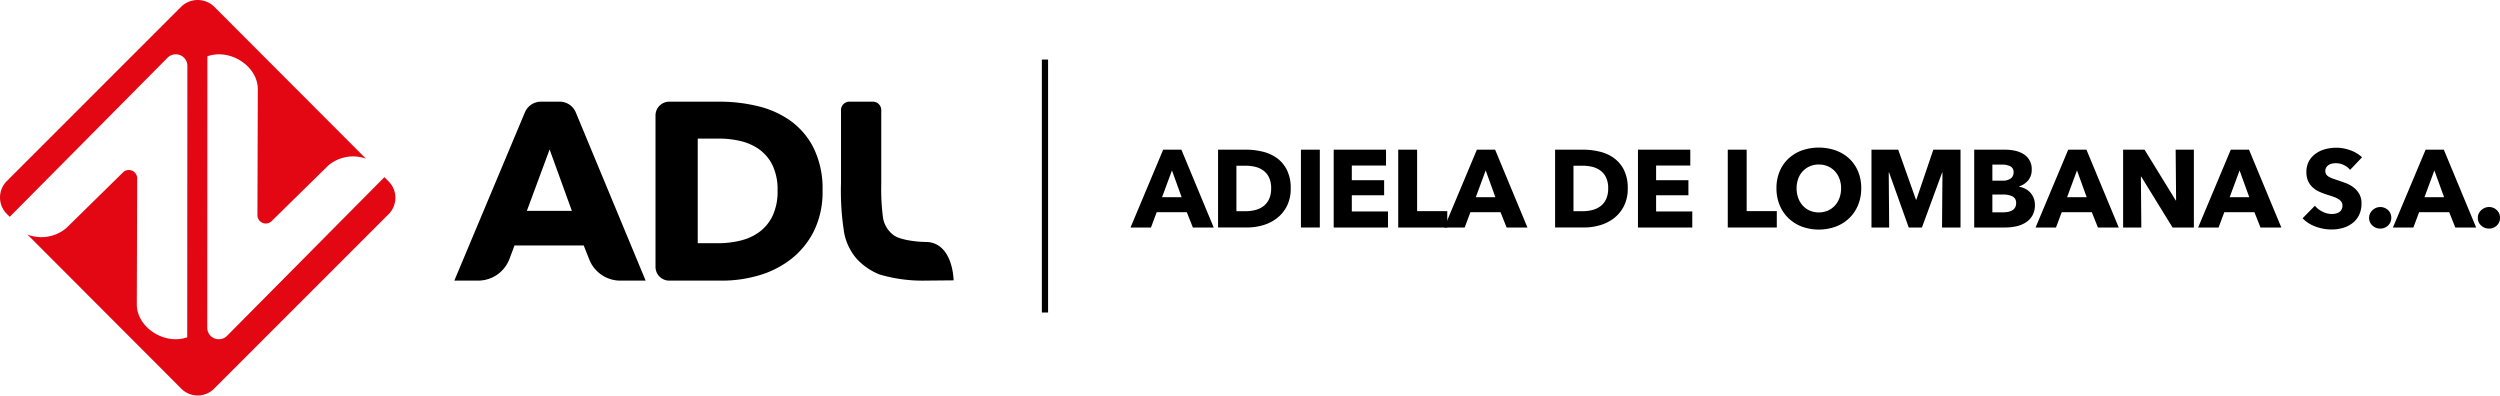 <svg xmlns="http://www.w3.org/2000/svg" width="370.547" height="58.621" viewBox="0 0 370.547 58.621">
  <g id="Grupo_541" data-name="Grupo 541" transform="translate(-333.415 -95.456)">
    <g id="Grupo_538" data-name="Grupo 538" transform="translate(400.757 110.527)">
      <g id="Grupo_537" data-name="Grupo 537" transform="translate(0 0)">
        <path id="Trazado_2196" data-name="Trazado 2196" d="M402.1,132.062l-.82-2.072H391.017l-.743,1.986a4.957,4.957,0,0,1-4.643,3.22H382.1l10.462-24.942a2.576,2.576,0,0,1,2.374-1.579h2.788a2.573,2.573,0,0,1,2.377,1.588L410.458,135.2h-3.746A4.957,4.957,0,0,1,402.1,132.062Zm-5.877-16.306-3.371,9.1h6.668Z" transform="translate(-382.102 -108.676)"/>
        <path id="Trazado_2197" data-name="Trazado 2197" d="M426.241,121.862a13.065,13.065,0,0,1-1.292,6.013,12.127,12.127,0,0,1-3.409,4.157,14.2,14.2,0,0,1-4.776,2.4,19.334,19.334,0,0,1-5.394.768h-7.848a2.04,2.04,0,0,1-2.04-2.04V110.718a2.041,2.041,0,0,1,2.04-2.042h7.55a23.706,23.706,0,0,1,5.543.657,13.9,13.9,0,0,1,4.87,2.171,11.143,11.143,0,0,1,3.446,4.065A13.669,13.669,0,0,1,426.241,121.862Zm-6.668,0a8.41,8.41,0,0,0-.729-3.726,6.3,6.3,0,0,0-1.949-2.36,7.793,7.793,0,0,0-2.771-1.255,13.659,13.659,0,0,0-3.2-.374h-3.183v15.507h3.034a13.727,13.727,0,0,0,3.314-.394,7.78,7.78,0,0,0,2.809-1.292,6.41,6.41,0,0,0,1.949-2.4A8.443,8.443,0,0,0,419.573,121.862Z" transform="translate(-371.665 -108.676)"/>
        <path id="Trazado_2198" data-name="Trazado 2198" d="M432.124,129.473c2.7.145,3.791,3,3.922,5.685l-4.1.038a22.435,22.435,0,0,1-6.847-.9,9.1,9.1,0,0,1-3.479-2.4,8.246,8.246,0,0,1-1.783-3.688,39.214,39.214,0,0,1-.485-7.468V109.915a1.238,1.238,0,0,1,1.237-1.239h3.492a1.238,1.238,0,0,1,1.237,1.239v10.993a33.174,33.174,0,0,0,.262,5.008,4.065,4.065,0,0,0,1.552,2.529C427.992,129.13,430.432,129.473,432.124,129.473Z" transform="translate(-362.041 -108.676)"/>
      </g>
    </g>
    <g id="Grupo_539" data-name="Grupo 539" transform="translate(500.983 117.33)">
      <path id="Trazado_2199" data-name="Trazado 2199" d="M456.483,124.835l-.9-2.265h-4.466l-.846,2.265h-3.031l4.84-11.535h2.7l4.79,11.535Zm-3.1-8.458-1.468,3.962h2.9Z" transform="translate(-447.244 -112.989)"/>
      <path id="Trazado_2200" data-name="Trazado 2200" d="M466.444,119.034a5.678,5.678,0,0,1-.562,2.614,5.291,5.291,0,0,1-1.483,1.809,6.2,6.2,0,0,1-2.079,1.043,8.454,8.454,0,0,1-2.346.334h-4.3V113.3h4.171a10.27,10.27,0,0,1,2.411.285,6.029,6.029,0,0,1,2.117.943,4.824,4.824,0,0,1,1.5,1.769A5.94,5.94,0,0,1,466.444,119.034Zm-2.9,0a3.662,3.662,0,0,0-.317-1.62,2.756,2.756,0,0,0-.846-1.028,3.381,3.381,0,0,0-1.206-.546,5.985,5.985,0,0,0-1.393-.162h-1.386v6.745h1.32a6.1,6.1,0,0,0,1.443-.171,3.4,3.4,0,0,0,1.222-.563,2.821,2.821,0,0,0,.846-1.043A3.673,3.673,0,0,0,463.542,119.034Z" transform="translate(-442.704 -112.989)"/>
      <path id="Trazado_2201" data-name="Trazado 2201" d="M463.658,124.835V113.3h2.8v11.535Z" transform="translate(-438.404 -112.989)"/>
      <path id="Trazado_2202" data-name="Trazado 2202" d="M466.815,124.835V113.3h7.756v2.346H469.5v2.182h4.79v2.232H469.5v2.4h5.362v2.379Z" transform="translate(-436.704 -112.989)"/>
      <path id="Trazado_2203" data-name="Trazado 2203" d="M473.031,124.835V113.3h2.8v9.107H480.3v2.428Z" transform="translate(-433.356 -112.989)"/>
      <path id="Trazado_2204" data-name="Trazado 2204" d="M486.706,124.835l-.9-2.265h-4.465l-.848,2.265h-3.031l4.84-11.535h2.7l4.791,11.535Zm-3.1-8.458-1.466,3.962h2.9Z" transform="translate(-430.967 -112.989)"/>
      <path id="Trazado_2205" data-name="Trazado 2205" d="M498.913,119.034a5.658,5.658,0,0,1-.563,2.614,5.258,5.258,0,0,1-1.483,1.809,6.2,6.2,0,0,1-2.077,1.043,8.462,8.462,0,0,1-2.346.334h-4.3V113.3h4.173a10.278,10.278,0,0,1,2.411.285,6.053,6.053,0,0,1,2.117.943,4.82,4.82,0,0,1,1.5,1.769A5.921,5.921,0,0,1,498.913,119.034Zm-2.9,0a3.66,3.66,0,0,0-.317-1.62,2.745,2.745,0,0,0-.848-1.028,3.361,3.361,0,0,0-1.2-.546,5.988,5.988,0,0,0-1.394-.162h-1.385v6.745h1.319a6.087,6.087,0,0,0,1.443-.171,3.385,3.385,0,0,0,1.222-.563,2.809,2.809,0,0,0,.848-1.043A3.671,3.671,0,0,0,496.011,119.034Z" transform="translate(-425.218 -112.989)"/>
      <path id="Trazado_2206" data-name="Trazado 2206" d="M496.126,124.835V113.3h7.756v2.346h-5.068v2.182h4.79v2.232h-4.79v2.4h5.362v2.379Z" transform="translate(-420.917 -112.989)"/>
      <path id="Trazado_2207" data-name="Trazado 2207" d="M504.778,124.835V113.3h2.8v9.107h4.467v2.428Z" transform="translate(-416.258 -112.989)"/>
      <path id="Trazado_2208" data-name="Trazado 2208" d="M522.033,119.126a6.459,6.459,0,0,1-.472,2.5,5.7,5.7,0,0,1-1.312,1.939,5.858,5.858,0,0,1-2,1.248,7.373,7.373,0,0,1-5.01,0,5.892,5.892,0,0,1-1.988-1.248,5.676,5.676,0,0,1-1.311-1.939,6.431,6.431,0,0,1-.472-2.5,6.355,6.355,0,0,1,.472-2.5,5.477,5.477,0,0,1,1.311-1.9,5.894,5.894,0,0,1,1.988-1.206,7.626,7.626,0,0,1,5.01,0,5.86,5.86,0,0,1,2,1.206,5.5,5.5,0,0,1,1.313,1.9A6.382,6.382,0,0,1,522.033,119.126Zm-2.983,0a3.917,3.917,0,0,0-.245-1.4,3.325,3.325,0,0,0-.675-1.117,3.123,3.123,0,0,0-1.042-.734,3.321,3.321,0,0,0-1.345-.268,3.254,3.254,0,0,0-1.337.268,3.221,3.221,0,0,0-1.042.734,3.185,3.185,0,0,0-.677,1.117,4.314,4.314,0,0,0,.008,2.842,3.407,3.407,0,0,0,.677,1.134,3.067,3.067,0,0,0,1.034.74,3.451,3.451,0,0,0,2.672,0,3.167,3.167,0,0,0,1.043-.74,3.344,3.344,0,0,0,.683-1.134A4.081,4.081,0,0,0,519.049,119.126Z" transform="translate(-413.731 -113.098)"/>
      <path id="Trazado_2209" data-name="Trazado 2209" d="M529.08,124.835l.065-8.164H529.1l-3,8.164h-1.954l-2.917-8.164h-.048l.065,8.164h-2.623V113.3h3.963l2.626,7.4h.066l2.513-7.4h4.029v11.535Z" transform="translate(-408.803 -112.989)"/>
      <path id="Trazado_2210" data-name="Trazado 2210" d="M537.514,121.478a3.1,3.1,0,0,1-.374,1.589,2.994,2.994,0,0,1-1,1.034,4.3,4.3,0,0,1-1.409.563,7.738,7.738,0,0,1-1.62.171h-4.594V113.3h4.594a7.024,7.024,0,0,1,1.368.137,4.067,4.067,0,0,1,1.271.474,2.54,2.54,0,0,1,1.289,2.352,2.4,2.4,0,0,1-.523,1.589,2.9,2.9,0,0,1-1.368.9v.035a3.1,3.1,0,0,1,.92.3,2.671,2.671,0,0,1,.751.563,2.625,2.625,0,0,1,.5.8A2.721,2.721,0,0,1,537.514,121.478Zm-3.16-4.839a.923.923,0,0,0-.449-.855,2.628,2.628,0,0,0-1.328-.269h-1.368v2.379h1.5a2.008,2.008,0,0,0,1.212-.317A1.091,1.091,0,0,0,534.354,116.639Zm.376,4.579a1.024,1.024,0,0,0-.537-.994,3.161,3.161,0,0,0-1.436-.277h-1.548v2.639h1.565a4.16,4.16,0,0,0,.675-.055,2.167,2.167,0,0,0,.635-.2,1.244,1.244,0,0,0,.463-.417A1.206,1.206,0,0,0,534.729,121.217Z" transform="translate(-403.47 -112.989)"/>
      <path id="Trazado_2211" data-name="Trazado 2211" d="M543.669,124.835l-.9-2.265h-4.466l-.846,2.265H534.43l4.84-11.535h2.7l4.79,11.535Zm-3.1-8.458-1.466,3.962h2.9Z" transform="translate(-400.288 -112.989)"/>
      <path id="Trazado_2212" data-name="Trazado 2212" d="M550.193,124.835l-4.643-7.544H545.5l.065,7.544h-2.7V113.3h3.177l4.628,7.527h.049l-.065-7.527h2.7v11.535Z" transform="translate(-395.748 -112.989)"/>
      <path id="Trazado_2213" data-name="Trazado 2213" d="M559.332,124.835l-.9-2.265h-4.465l-.848,2.265h-3.031l4.84-11.535h2.7l4.79,11.535Zm-3.1-8.458-1.468,3.962h2.9Z" transform="translate(-391.852 -112.989)"/>
      <path id="Trazado_2214" data-name="Trazado 2214" d="M567.192,116.4a2.521,2.521,0,0,0-.937-.725,2.639,2.639,0,0,0-1.117-.269,3.372,3.372,0,0,0-.563.049,1.431,1.431,0,0,0-.511.188,1.223,1.223,0,0,0-.385.358.95.95,0,0,0-.155.562.909.909,0,0,0,.123.489,1.1,1.1,0,0,0,.358.342,3.212,3.212,0,0,0,.563.269q.323.12.732.252.586.194,1.222.432a4.512,4.512,0,0,1,1.157.626,3.287,3.287,0,0,1,.863.969,2.786,2.786,0,0,1,.343,1.442,3.767,3.767,0,0,1-.368,1.72,3.394,3.394,0,0,1-.986,1.2,4.218,4.218,0,0,1-1.415.7,5.909,5.909,0,0,1-1.646.229,6.782,6.782,0,0,1-2.394-.432,5.024,5.024,0,0,1-1.923-1.229l1.823-1.859a3.352,3.352,0,0,0,1.118.871,3.015,3.015,0,0,0,1.375.352,2.8,2.8,0,0,0,.6-.066,1.494,1.494,0,0,0,.512-.212,1.052,1.052,0,0,0,.351-.391,1.217,1.217,0,0,0,.131-.586.936.936,0,0,0-.163-.554,1.6,1.6,0,0,0-.463-.415,3.659,3.659,0,0,0-.751-.342q-.448-.155-1.017-.335a9.815,9.815,0,0,1-1.086-.423,3.627,3.627,0,0,1-.943-.628,2.888,2.888,0,0,1-.669-.928,3.166,3.166,0,0,1-.252-1.328,3.256,3.256,0,0,1,.391-1.646,3.434,3.434,0,0,1,1.028-1.125,4.39,4.39,0,0,1,1.432-.643,6.533,6.533,0,0,1,1.612-.2,5.964,5.964,0,0,1,2,.358,5.113,5.113,0,0,1,1.785,1.057Z" transform="translate(-386.434 -113.092)"/>
      <path id="Trazado_2215" data-name="Trazado 2215" d="M569.849,120.424a1.508,1.508,0,0,1-.479,1.14,1.612,1.612,0,0,1-1.149.455,1.708,1.708,0,0,1-.645-.12,1.753,1.753,0,0,1-.529-.335,1.561,1.561,0,0,1-.358-.5,1.5,1.5,0,0,1-.129-.628,1.519,1.519,0,0,1,.129-.618,1.627,1.627,0,0,1,.358-.512,1.828,1.828,0,0,1,.529-.351,1.67,1.67,0,0,1,1.794.325A1.514,1.514,0,0,1,569.849,120.424Z" transform="translate(-382.984 -110.013)"/>
      <path id="Trazado_2216" data-name="Trazado 2216" d="M578.1,124.835l-.9-2.265h-4.466l-.846,2.265h-3.031L573.7,113.3h2.7l4.79,11.535Zm-3.1-8.458-1.466,3.962h2.9Z" transform="translate(-381.747 -112.989)"/>
      <path id="Trazado_2217" data-name="Trazado 2217" d="M580.323,120.424a1.5,1.5,0,0,1-.48,1.14,1.61,1.61,0,0,1-1.149.455,1.7,1.7,0,0,1-.643-.12,1.734,1.734,0,0,1-.529-.335,1.567,1.567,0,0,1-.36-.5,1.5,1.5,0,0,1-.129-.628,1.521,1.521,0,0,1,.129-.618,1.633,1.633,0,0,1,.36-.512,1.808,1.808,0,0,1,.529-.351,1.592,1.592,0,0,1,.643-.131,1.616,1.616,0,0,1,1.149.455A1.51,1.51,0,0,1,580.323,120.424Z" transform="translate(-377.344 -110.013)"/>
    </g>
    <g id="Grupo_540" data-name="Grupo 540" transform="translate(487.837 104.285)">
      <rect id="Rectángulo_368" data-name="Rectángulo 368" width="0.923" height="37.492" transform="translate(0 0)"/>
    </g>
    <path id="Trazado_2218" data-name="Trazado 2218" d="M391.014,122.342l-.625-.628-23.271,23.467a1.685,1.685,0,0,1-1.251.556,1.709,1.709,0,0,1-1.734-1.692l.019-40.249c3.4-1.19,7.447,1.476,7.475,4.842l-.056,18.69a1.239,1.239,0,0,0,2.044.961l8.455-8.3a5.668,5.668,0,0,1,5.579-1.017L365.143,96.43a3.511,3.511,0,0,0-4.852,0L334.419,122.3a3.439,3.439,0,0,0,0,4.854l.439.44L358.2,104.062a1.68,1.68,0,0,1,1.251-.556,1.71,1.71,0,0,1,1.735,1.692l-.02,40.248c-3.4,1.192-7.447-1.475-7.474-4.842l.056-18.689a1.24,1.24,0,0,0-2.045-.962l-8.455,8.3a5.73,5.73,0,0,1-5.77.964l22.814,22.852a3.428,3.428,0,0,0,4.852,0L391.014,127.2A3.439,3.439,0,0,0,391.014,122.342Z" transform="translate(0 0)" fill="#e30613"/>
  </g>
</svg>
